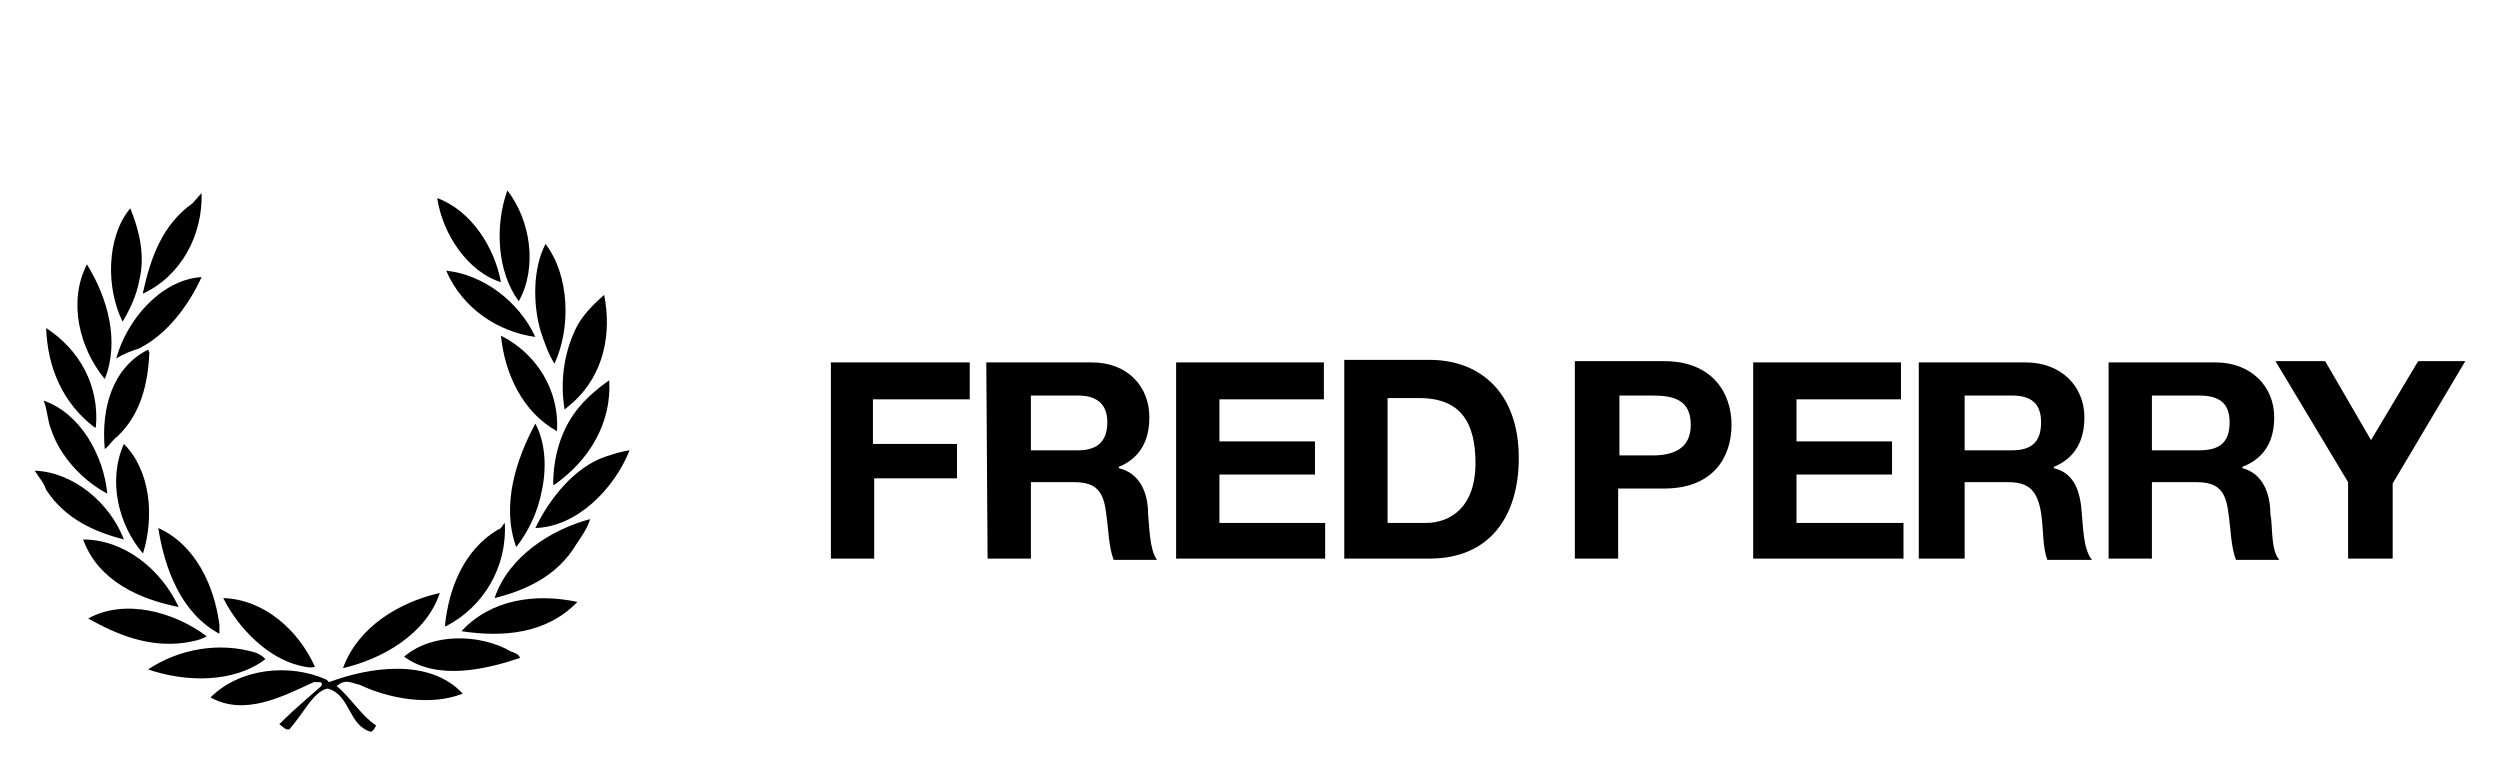 <svg width="314" height="96" viewBox="0 0 314 96" fill="none" xmlns="http://www.w3.org/2000/svg">
<rect width="314" height="96" fill="white"/>
<path d="M4.36 59.12C9.16 59.28 13.8 63.12 15.56 67.76C11.88 66.8 8.2 65.2 5.8 61.52C5.48 60.56 4.84 59.92 4.36 59.12ZM5.48 50.32C5.96 51.44 5.96 52.88 6.44 54C7.56 57.36 10.44 60.4 13.48 62C13 57.2 10.12 51.92 5.48 50.32ZM5.8 41.2C5.96 46.16 7.88 50.64 11.88 53.68H12.04C12.52 48.4 9.96 43.92 5.8 41.2ZM10.92 33.2C8.52 37.84 9.96 43.76 13.16 47.6C15.08 42.8 13.48 37.36 10.92 33.2ZM10.44 67.76C12.36 73.04 17.64 75.28 22.44 76.24C20.2 71.44 15.56 67.76 10.44 67.76ZM25.96 79.92C21.96 76.88 15.72 75.12 11.08 77.68C14.76 79.76 18.76 81.36 23.24 80.72C24.2 80.56 25.16 80.4 25.96 79.92ZM18.6 43.92C14.12 46.16 12.68 51.28 13.16 56.4C13.64 56.08 14.12 55.28 14.76 54.8C17.64 52.08 18.6 48.24 18.76 44.24L18.6 43.92ZM16.36 26.16C13.32 29.84 13.32 36.24 15.4 40.4C16.36 38.8 17.16 37.04 17.48 35.28C18.28 32.08 17.48 28.88 16.36 26.16ZM25.32 34.8C20.2 35.12 15.88 40.24 14.6 45.04C15.56 44.4 16.52 44.08 17.48 43.76C21 42 23.72 38.32 25.32 34.8ZM15.56 55.76C13.48 60.4 14.92 66 17.96 69.52C19.4 64.88 18.92 59.12 15.56 55.76ZM24.2 25.52C20.36 28.24 18.92 32.4 17.96 36.72V36.88C22.76 34.64 25.48 29.52 25.32 24.24L24.2 25.52ZM32.2 82C27.56 80.56 22.44 81.52 18.6 84.08C23.24 85.68 29.32 85.84 33.32 82.8C33.16 82.48 32.52 82.16 32.2 82ZM27.56 78.48C26.92 73.52 24.52 68.4 19.88 66.32C20.68 71.44 22.76 77.04 27.56 79.6C27.56 79.12 27.56 78.8 27.56 78.48ZM41 85.36C36.36 83.28 30.12 83.92 26.44 87.6C30.76 90 35.56 87.44 39.4 85.68H40.2C40.36 85.68 40.52 85.84 40.36 86.16C38.76 87.6 37 89.04 35.4 90.64L35.08 90.96C35.56 91.28 35.88 91.76 36.36 91.6C37.16 90.64 37.96 89.52 38.76 88.4C39.4 87.6 40.2 86.64 41.16 86.48C44.04 87.28 43.72 91.12 46.6 91.92C46.92 91.76 47.08 91.44 47.24 91.12C45.32 89.84 44.04 87.6 42.28 86.16C42.44 86 42.6 86 42.76 85.84C43.56 85.36 44.36 85.84 45.16 86C48.84 87.76 54.12 88.72 58.12 87.12C53.96 82.64 46.44 83.76 41.32 85.68L41 85.36ZM28.04 75.12C29.96 78.96 33.64 82.64 37.64 83.6C38.28 83.76 38.92 83.92 39.56 83.76C37.48 79.12 33.16 75.28 28.04 75.12ZM55.24 74.48C50.28 75.6 45 78.64 43.08 83.92C47.88 82.8 53.48 79.76 55.24 74.48ZM64.2 81.84C60.36 79.6 54.28 79.44 50.76 82.48C54.92 85.52 61 84.08 65.32 82.64C65.16 82.16 64.68 82 64.2 81.84ZM54.92 24.88C55.56 29.36 58.76 34.16 62.92 35.44C62.12 31.12 59.24 26.48 54.92 24.88ZM56.04 34C58.12 38.8 62.6 41.68 67.24 42.32C65.16 37.84 60.68 34.48 56.04 34ZM62.6 66.48C58.28 69.04 56.36 73.84 55.88 78.64H56.04C60.68 76.24 63.72 71.28 63.4 65.68C63.08 66 62.92 66.48 62.6 66.48ZM72.52 75.6C67.24 74.48 61.64 75.28 57.96 79.28C63.24 80.08 68.68 79.6 72.52 75.6ZM63.72 23.92C62.12 28.4 62.44 34.16 65.16 37.84C67.56 33.52 66.6 27.6 63.72 23.92ZM74.12 65.2C69.32 66.48 63.88 69.84 62.12 75.12C65.96 74.16 69.96 72.4 72.36 68.4C73 67.44 73.8 66.32 74.12 65.2ZM62.92 42.16C63.4 46.96 65.64 51.76 69.96 54.16C70.28 49.04 67.4 44.4 62.92 42.16ZM67.24 53.2C64.84 57.68 62.92 63.44 64.84 68.72C66.44 66.64 67.56 64.24 68.04 61.68C68.68 58.8 68.52 55.6 67.24 53.2ZM68.52 30.64C66.92 33.68 66.92 38.16 67.88 41.52C68.36 42.96 68.84 44.4 69.64 45.68C71.72 41.2 71.56 34.64 68.52 30.64ZM76.04 57.36C72.2 58.64 69 62.64 67.24 66.32C72.52 66.16 77.16 61.36 79.08 56.56C77.96 56.72 77 57.04 76.04 57.36ZM72.36 51.6C70.44 54.16 69.48 57.36 69.48 60.88H69.64C73.96 57.84 76.84 53.2 76.52 47.76C74.92 48.88 73.48 50.16 72.36 51.6ZM75.88 37.04C74.6 38.16 73.32 39.44 72.52 40.88C70.92 43.92 70.28 47.76 70.92 51.44L72.04 50.48C75.88 46.96 76.84 41.84 75.88 37.04ZM104.36 70.16H109.8V60.08H120.2V55.76H109.64V50.16H121.8V45.52H104.36V70.16ZM129.48 49.68H135.4C137.64 49.68 139.08 50.64 139.08 53.04C139.08 55.6 137.64 56.56 135.4 56.56H129.48V49.68ZM124.04 70.16H129.48V60.56H134.92C137.64 60.56 138.6 61.68 138.92 64.4C139.24 66.48 139.24 68.72 139.88 70.32H145.32C144.36 69.04 144.36 66 144.2 64.56C144.2 62 143.24 59.44 140.52 58.8V58.64C143.24 57.52 144.36 55.28 144.36 52.4C144.36 48.56 141.64 45.52 137.16 45.52H123.88L124.04 70.16ZM147.72 70.16H166.44V65.68H153.16V59.6H165.16V55.44H153.16V50.16H166.28V45.52H147.72V70.16ZM174.28 50H178.28C183.56 50 185.32 53.2 185.32 58.16C185.32 63.76 182.12 65.68 179.08 65.68H174.28V50ZM168.84 70.16H179.56C187.08 70.16 190.76 64.88 190.76 57.52C190.76 49.36 185.96 45.2 179.56 45.2H168.84V70.16ZM203.4 49.68H207.56C210.12 49.68 212.36 50.16 212.36 53.36C212.36 56.4 210.12 57.2 207.56 57.2H203.4V49.68ZM197.8 70.16H203.24V61.36H209C215.24 61.36 217.48 57.36 217.48 53.36C217.48 49.36 215.08 45.36 209 45.36H197.8V70.16ZM220.2 70.16H239.08V65.68H225.64V59.6H237.64V55.44H225.64V50.16H238.76V45.52H220.2V70.16ZM246.76 49.68H252.68C255.08 49.68 256.36 50.64 256.36 53.04C256.36 55.6 255.08 56.56 252.68 56.56H246.76V49.68ZM241.16 70.16H246.76V60.56H252.2C254.92 60.56 255.88 61.68 256.36 64.4C256.68 66.48 256.52 68.72 257.16 70.32H262.76C261.64 69.04 261.64 66 261.48 64.56C261.32 62 260.68 59.44 257.96 58.8V58.64C260.68 57.52 261.8 55.28 261.8 52.4C261.8 48.56 258.92 45.52 254.44 45.52H241V70.16H241.16ZM270.28 49.68H276.2C278.76 49.68 280.04 50.64 280.04 53.04C280.04 55.6 278.76 56.56 276.2 56.56H270.28V49.68ZM264.84 70.16H270.28V60.56H275.88C278.6 60.56 279.56 61.68 279.88 64.4C280.2 66.48 280.2 68.72 280.84 70.32H286.28C285.16 69.04 285.48 66 285.16 64.56C285.16 62 284.2 59.44 281.64 58.8V58.64C284.52 57.52 285.64 55.28 285.64 52.4C285.64 48.56 282.76 45.52 278.28 45.52H264.84V70.16ZM294.92 70.16H300.52V60.72L309.64 45.36H303.72L297.8 55.28L292.04 45.36H285.8L294.92 60.56V70.16Z" fill="black"/>
</svg>
